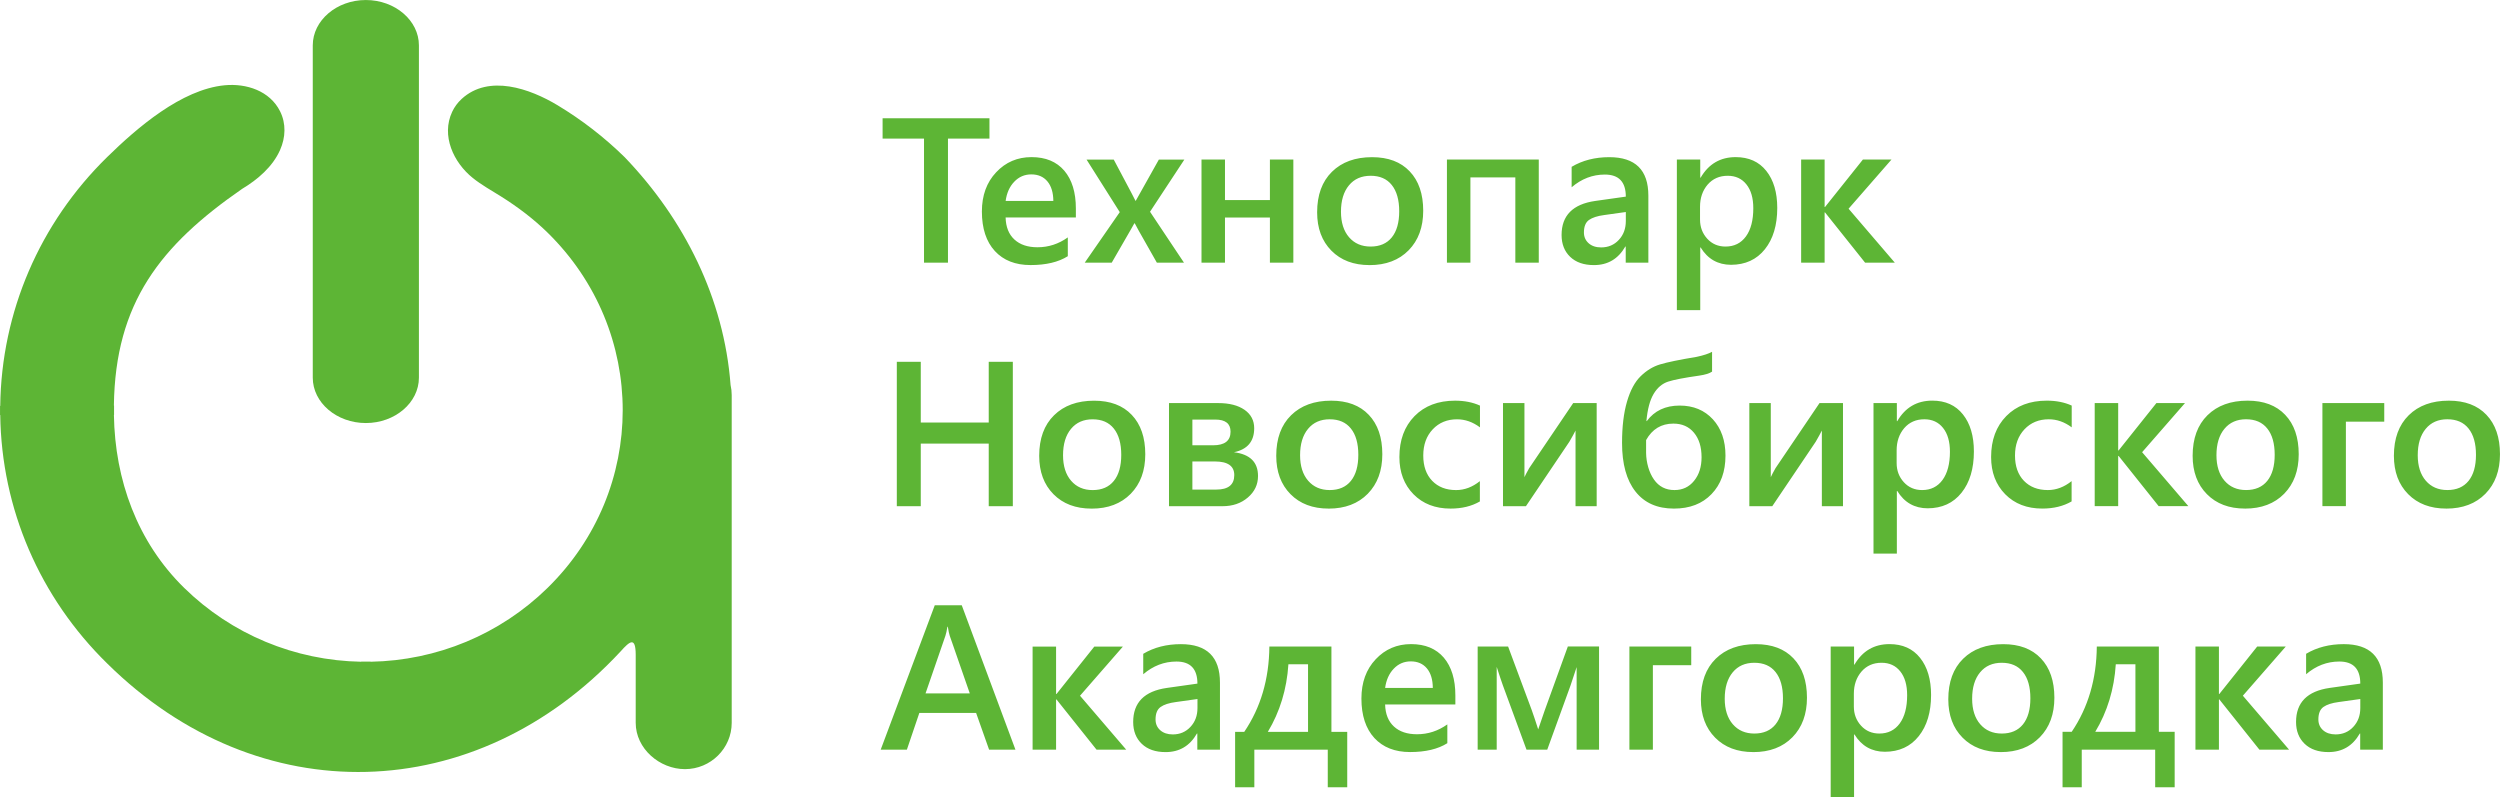 <?xml version="1.0" encoding="UTF-8"?> <!-- Creator: CorelDRAW 2017 --> <svg xmlns="http://www.w3.org/2000/svg" xmlns:xlink="http://www.w3.org/1999/xlink" xml:space="preserve" width="37.561mm" height="11.977mm" style="shape-rendering:geometricPrecision; text-rendering:geometricPrecision; image-rendering:optimizeQuality; fill-rule:evenodd; clip-rule:evenodd" viewBox="0 0 1046.63 333.72"> <defs> <style type="text/css"> <![CDATA[ .fil0 {fill:#5DB535} .fil1 {fill:#5DB535;fill-rule:nonzero} ]]> </style> </defs> <g id="Слой_x0020_1">  <path class="fil0" d="M153.16 0l0 0c12.22,0 22.22,8.55 22.22,18.99l0 139.12c0,10.45 -10,18.99 -22.22,18.99l0 0c-12.22,0 -22.22,-8.55 -22.22,-18.99l0 -139.12c0,-10.45 10,-18.99 22.22,-18.99z"></path> <path class="fil0" d="M305.85 161.13c0.32,1.4 0.48,2.83 0.48,4.26l0 137.22c0,10.66 -8.8,19.38 -19.56,19.38 -10.62,0 -20.63,-8.58 -20.63,-19.38 0,-9.49 0,-18.97 0,-28.46 0,-7.75 -2.43,-5.81 -6.36,-1.4 -60.45,65.02 -151.5,67.7 -214.9,5.01 -28.24,-27.64 -44.26,-64.75 -44.78,-104.04l-0.09 0 0 -3.77 0.09 -0.01c0.48,-39.35 16.5,-76.53 44.78,-104.21 12.46,-12.2 31.08,-28.31 49.17,-30.04 9.1,-0.87 18.92,2.33 23.2,10.89 2.59,5.19 2.32,10.98 0,16.21 -3.09,6.99 -9.4,12.4 -15.87,16.26 -34.19,23.66 -53.15,47.67 -53.7,90.73l0.07 0 0 3.93 -0.06 0c0.43,27.15 9.72,53.12 29.44,72.42 19.83,19.41 46.25,30.4 74.06,30.9l0 -0.06 3.97 0 0 0.06c27.81,-0.5 54.22,-11.48 74.05,-30.89 41.98,-41.09 41.99,-107.69 0.01,-148.78 -5.89,-5.77 -12.52,-10.76 -19.51,-15.15 -3.94,-2.47 -8.15,-4.8 -11.78,-7.71 -8.07,-6.47 -13.31,-17.73 -8.63,-27.7 0.96,-2.04 2.3,-3.85 3.96,-5.38 11.39,-10.48 28.64,-4.29 40.14,2.62 10.17,6.12 19.61,13.42 28.09,21.73 25.04,26.08 41.62,59.24 44.36,95.35z"></path> <path class="fil1" d="M414.24 58.03l-17.37 0 0 51.94 -10.03 0 0 -51.94 -17.34 0 0 -8.52 44.74 0 0 8.52zm36.18 33.01l-29.42 0c0.1,3.99 1.34,7.07 3.68,9.22 2.35,2.17 5.57,3.25 9.67,3.25 4.62,0 8.84,-1.38 12.69,-4.13l0 7.87c-3.93,2.48 -9.14,3.71 -15.6,3.71 -6.35,0 -11.33,-1.96 -14.94,-5.87 -3.61,-3.93 -5.43,-9.44 -5.43,-16.55 0,-6.72 1.98,-12.19 5.97,-16.42 3.97,-4.23 8.91,-6.35 14.81,-6.35 5.92,0 10.48,1.9 13.72,5.68 3.22,3.8 4.84,9.07 4.84,15.82l0 3.76zm-9.44 -6.92c-0.03,-3.51 -0.85,-6.25 -2.49,-8.2 -1.62,-1.94 -3.87,-2.92 -6.73,-2.92 -2.82,0 -5.19,1.02 -7.15,3.08 -1.96,2.04 -3.15,4.73 -3.6,8.04l19.98 0zm54.86 -17.33l-14.38 21.85 14.22 21.33 -11.35 0 -7.58 -13.37c-0.48,-0.81 -1.04,-1.86 -1.68,-3.12l-0.17 0c-0.12,0.26 -0.7,1.3 -1.77,3.12l-7.71 13.37 -11.3 0 14.67 -21.17 -13.9 -22 11.38 0 7.45 14.05c0.56,1.04 1.11,2.1 1.64,3.2l0.13 0 9.66 -17.24 10.71 0zm45.62 43.17l-9.81 0 0 -18.9 -18.81 0 0 18.9 -9.83 0 0 -43.17 9.83 0 0 16.95 18.81 0 0 -16.95 9.81 0 0 43.17zm31.88 1.01c-6.65,0 -11.97,-2.01 -15.95,-6.04 -3.98,-4.03 -5.97,-9.38 -5.97,-16.05 0,-7.25 2.07,-12.91 6.22,-16.99 4.15,-4.07 9.73,-6.1 16.77,-6.1 6.75,0 12,1.97 15.76,5.94 3.77,3.96 5.66,9.45 5.66,16.48 0,6.89 -2.03,12.4 -6.09,16.55 -4.07,4.14 -9.53,6.22 -16.39,6.22zm0.47 -37.39c-3.83,0 -6.85,1.32 -9.07,4 -2.22,2.68 -3.34,6.35 -3.34,11.05 0,4.52 1.14,8.09 3.38,10.68 2.25,2.6 5.25,3.9 9.02,3.9 3.84,0 6.81,-1.28 8.87,-3.83 2.07,-2.56 3.11,-6.21 3.11,-10.93 0,-4.75 -1.04,-8.42 -3.11,-11.01 -2.06,-2.59 -5.02,-3.87 -8.87,-3.87zm70.4 36.38l-9.81 0 0 -35.7 -18.81 0 0 35.7 -9.83 0 0 -43.17 38.45 0 0 43.17zm45.88 0l-9.48 0 0 -6.75 -0.17 0c-2.98,5.18 -7.34,7.76 -13.11,7.76 -4.25,0 -7.57,-1.15 -9.97,-3.45 -2.4,-2.3 -3.6,-5.36 -3.6,-9.15 0,-8.14 4.69,-12.9 14.07,-14.25l12.82 -1.81c0,-6.16 -2.92,-9.24 -8.78,-9.24 -5.14,0 -9.77,1.79 -13.9,5.32l0 -8.56c4.55,-2.71 9.8,-4.04 15.76,-4.04 10.91,0 16.36,5.37 16.36,16.1l0 28.08zm-9.44 -21.21l-9.06 1.27c-2.81,0.37 -4.92,1.05 -6.35,2.05 -1.42,1.01 -2.13,2.75 -2.13,5.25 0,1.83 0.66,3.32 1.96,4.49 1.31,1.17 3.07,1.76 5.25,1.76 2.98,0 5.46,-1.05 7.4,-3.15 1.96,-2.09 2.93,-4.72 2.93,-7.9l0 -3.76zm31.33 14.85l-0.17 0 0 26.22 -9.79 0 0 -63.04 9.79 0 0 7.58 0.17 0c3.34,-5.73 8.23,-8.59 14.66,-8.59 5.48,0 9.76,1.91 12.82,5.77 3.07,3.86 4.59,9.02 4.59,15.52 0,7.19 -1.73,12.97 -5.18,17.28 -3.46,4.33 -8.18,6.49 -14.16,6.51 -5.51,-0.01 -9.76,-2.42 -12.73,-7.25zm-0.26 -17.04l0 5.35c0,3.15 1.01,5.82 3.02,8.02 2,2.19 4.56,3.28 7.64,3.28 3.63,0 6.48,-1.41 8.55,-4.23 2.06,-2.82 3.09,-6.77 3.09,-11.83 0,-4.24 -0.96,-7.57 -2.89,-9.97 -1.91,-2.4 -4.53,-3.6 -7.81,-3.6 -3.48,0 -6.29,1.24 -8.42,3.7 -2.11,2.48 -3.18,5.57 -3.18,9.28zm81.54 23.4l-12.43 0 -16.78 -21.04 -0.17 0 0 21.04 -9.83 0 0 -43.17 9.83 0 0 19.86 0.17 0 15.85 -19.86 11.97 0 -17.96 20.58 19.36 22.59zm-369.24 101.95l-10.09 0 0 -26.22 -28.45 0 0 26.22 -10.03 0 0 -60.46 10.03 0 0 25.42 28.45 0 0 -25.42 10.09 0 0 60.46zm32.96 1.01c-6.65,0 -11.97,-2.01 -15.95,-6.04 -3.98,-4.03 -5.97,-9.38 -5.97,-16.05 0,-7.25 2.07,-12.91 6.22,-16.99 4.14,-4.07 9.73,-6.1 16.77,-6.1 6.75,0 12,1.97 15.76,5.94 3.77,3.96 5.66,9.45 5.66,16.48 0,6.89 -2.03,12.4 -6.09,16.55 -4.07,4.14 -9.53,6.22 -16.39,6.22zm0.47 -37.39c-3.83,0 -6.85,1.32 -9.07,4 -2.22,2.68 -3.34,6.35 -3.34,11.05 0,4.52 1.14,8.09 3.38,10.68 2.25,2.6 5.25,3.9 9.02,3.9 3.84,0 6.81,-1.28 8.86,-3.83 2.07,-2.56 3.11,-6.2 3.11,-10.92 0,-4.75 -1.04,-8.42 -3.11,-11.01 -2.06,-2.59 -5.02,-3.87 -8.86,-3.87zm31.95 36.38l0 -43.17 20.62 0c4.63,0 8.3,0.94 11.01,2.82 2.69,1.88 4.04,4.46 4.04,7.71 0,5.51 -2.82,8.86 -8.47,10.05 6.72,0.84 10.07,4.16 10.07,9.94 0,3.57 -1.41,6.58 -4.26,9.01 -2.83,2.43 -6.36,3.64 -10.58,3.64l-22.44 0zm9.79 -36.27l0 10.77 8.65 0c4.89,0 7.33,-1.9 7.33,-5.7 0,-3.37 -2.13,-5.07 -6.4,-5.07l-9.57 0zm0 17.54l0 11.77 10.03 0c5.01,0 7.51,-2.03 7.51,-6.07 0,-3.8 -2.72,-5.7 -8.14,-5.7l-9.4 0zm57.03 19.73c-6.65,0 -11.97,-2.01 -15.95,-6.04 -3.98,-4.03 -5.97,-9.38 -5.97,-16.05 0,-7.25 2.07,-12.91 6.22,-16.99 4.15,-4.07 9.73,-6.1 16.77,-6.1 6.75,0 12,1.97 15.76,5.94 3.77,3.96 5.66,9.45 5.66,16.48 0,6.89 -2.03,12.4 -6.09,16.55 -4.07,4.14 -9.53,6.22 -16.39,6.22zm0.47 -37.39c-3.83,0 -6.85,1.32 -9.07,4 -2.22,2.68 -3.34,6.35 -3.34,11.05 0,4.52 1.14,8.09 3.38,10.68 2.25,2.6 5.25,3.9 9.02,3.9 3.84,0 6.81,-1.28 8.87,-3.83 2.07,-2.56 3.11,-6.2 3.11,-10.92 0,-4.75 -1.03,-8.42 -3.11,-11.01 -2.06,-2.59 -5.02,-3.87 -8.87,-3.87zm62.86 34.4c-3.45,2 -7.55,2.99 -12.27,2.99 -6.41,0 -11.57,-2 -15.52,-6 -3.93,-4 -5.9,-9.2 -5.9,-15.58 0,-7.11 2.11,-12.82 6.34,-17.14 4.23,-4.3 9.89,-6.46 16.97,-6.46 3.94,0 7.41,0.69 10.42,2.06l0 9.11c-3.01,-2.25 -6.22,-3.37 -9.61,-3.37 -4.13,0 -7.53,1.4 -10.16,4.19 -2.65,2.81 -3.97,6.46 -3.97,10.98 0,4.48 1.25,8 3.74,10.59 2.49,2.57 5.81,3.87 10,3.87 3.53,0 6.84,-1.25 9.96,-3.74l0 8.51zm48.9 1.98l-8.85 0 0 -31.66c-0.56,1.12 -1.43,2.68 -2.58,4.68l-18.18 26.98 -9.61 0 0 -43.17 8.98 0 0 31.03c0.32,-0.73 0.98,-1.98 1.99,-3.78l18.42 -27.24 9.83 0 0 43.17zm48.31 -64.63l0 8.3c-1.12,0.76 -2.93,1.32 -5.44,1.68 -6.19,0.88 -10.51,1.71 -12.97,2.51 -2.46,0.81 -4.48,2.51 -6.04,5.11 -1.57,2.61 -2.59,6.41 -3.04,11.4l0.17 0c3.19,-4.32 7.79,-6.49 13.74,-6.49 5.76,0 10.39,1.93 13.92,5.76 3.51,3.84 5.27,8.91 5.27,15.2 0,6.69 -1.94,12.06 -5.84,16.1 -3.89,4.06 -9.14,6.07 -15.74,6.07 -6.98,0 -12.34,-2.37 -16.09,-7.13 -3.76,-4.75 -5.63,-11.54 -5.63,-20.36 0,-6.81 0.69,-12.56 2.07,-17.28 1.37,-4.72 3.28,-8.28 5.73,-10.66 2.45,-2.39 5.15,-4.05 8.13,-4.94 2.98,-0.91 8.1,-1.96 15.36,-3.17 2.86,-0.62 4.99,-1.32 6.4,-2.1zm-27.62 36.97l0 5.4c0.03,2 0.33,3.97 0.89,5.93 0.56,1.94 1.35,3.67 2.4,5.17 1.04,1.48 2.27,2.59 3.71,3.32 1.42,0.73 3.05,1.09 4.88,1.09 3.38,0 6.12,-1.28 8.2,-3.86 2.1,-2.57 3.14,-5.87 3.14,-9.89 0,-4.3 -1.05,-7.71 -3.18,-10.26 -2.12,-2.55 -4.99,-3.81 -8.62,-3.81 -5.05,0 -8.86,2.3 -11.43,6.91zm82.43 27.66l-8.85 0 0 -31.66c-0.56,1.12 -1.42,2.68 -2.57,4.68l-18.18 26.98 -9.61 0 0 -43.17 8.98 0 0 31.03c0.31,-0.73 0.98,-1.98 1.98,-3.78l18.42 -27.24 9.83 0 0 43.17zm22.72 -6.36l-0.17 0 0 26.22 -9.78 0 0 -63.04 9.78 0 0 7.58 0.17 0c3.34,-5.73 8.23,-8.59 14.67,-8.59 5.48,0 9.76,1.91 12.82,5.77 3.07,3.86 4.59,9.02 4.59,15.52 0,7.19 -1.73,12.97 -5.18,17.28 -3.46,4.33 -8.18,6.49 -14.16,6.51 -5.51,-0.01 -9.76,-2.42 -12.74,-7.25zm-0.26 -17.04l0 5.35c0,3.15 1.01,5.82 3.02,8.02 2,2.19 4.56,3.28 7.64,3.28 3.63,0 6.48,-1.41 8.55,-4.23 2.06,-2.82 3.1,-6.77 3.1,-11.83 0,-4.24 -0.97,-7.57 -2.9,-9.97 -1.91,-2.4 -4.53,-3.6 -7.81,-3.6 -3.48,0 -6.29,1.24 -8.42,3.7 -2.11,2.48 -3.18,5.57 -3.18,9.28zm73.24 21.41c-3.45,2 -7.55,2.99 -12.27,2.99 -6.4,0 -11.57,-2 -15.52,-6 -3.93,-4 -5.9,-9.2 -5.9,-15.58 0,-7.11 2.11,-12.82 6.35,-17.14 4.23,-4.3 9.89,-6.46 16.97,-6.46 3.94,0 7.41,0.69 10.42,2.06l0 9.11c-3.01,-2.25 -6.22,-3.37 -9.61,-3.37 -4.13,0 -7.53,1.4 -10.16,4.19 -2.65,2.81 -3.97,6.46 -3.97,10.98 0,4.48 1.25,8 3.74,10.59 2.49,2.57 5.81,3.87 10,3.87 3.53,0 6.84,-1.25 9.96,-3.74l0 8.51zm48.9 1.98l-12.44 0 -16.78 -21.04 -0.17 0 0 21.04 -9.83 0 0 -43.17 9.83 0 0 19.86 0.17 0 15.84 -19.86 11.97 0 -17.96 20.58 19.36 22.59zm23.69 1.01c-6.65,0 -11.97,-2.01 -15.94,-6.04 -3.99,-4.03 -5.97,-9.38 -5.97,-16.05 0,-7.25 2.07,-12.91 6.22,-16.99 4.15,-4.07 9.73,-6.1 16.77,-6.1 6.75,0 12,1.97 15.76,5.94 3.77,3.96 5.66,9.45 5.66,16.48 0,6.89 -2.03,12.4 -6.09,16.55 -4.07,4.14 -9.53,6.22 -16.39,6.22zm0.47 -37.39c-3.83,0 -6.85,1.32 -9.07,4 -2.22,2.68 -3.34,6.35 -3.34,11.05 0,4.52 1.14,8.09 3.38,10.68 2.25,2.6 5.25,3.9 9.02,3.9 3.84,0 6.81,-1.28 8.87,-3.83 2.07,-2.56 3.11,-6.2 3.11,-10.92 0,-4.75 -1.03,-8.42 -3.11,-11.01 -2.06,-2.59 -5.02,-3.87 -8.87,-3.87zm57.84 1.01l-16.06 0 0 35.37 -9.83 0 0 -43.17 25.89 0 0 7.8zm25.96 36.38c-6.65,0 -11.97,-2.01 -15.95,-6.04 -3.98,-4.03 -5.97,-9.38 -5.97,-16.05 0,-7.25 2.07,-12.91 6.22,-16.99 4.14,-4.07 9.73,-6.1 16.77,-6.1 6.75,0 12,1.97 15.76,5.94 3.77,3.96 5.66,9.45 5.66,16.48 0,6.89 -2.03,12.4 -6.09,16.55 -4.07,4.14 -9.53,6.22 -16.39,6.22zm0.47 -37.39c-3.83,0 -6.85,1.32 -9.07,4 -2.22,2.68 -3.34,6.35 -3.34,11.05 0,4.52 1.14,8.09 3.38,10.68 2.25,2.6 5.25,3.9 9.02,3.9 3.84,0 6.81,-1.28 8.87,-3.83 2.07,-2.56 3.11,-6.2 3.11,-10.92 0,-4.75 -1.04,-8.42 -3.11,-11.01 -2.06,-2.59 -5.02,-3.87 -8.87,-3.87zm-599.5 138.33l-11.01 0 -5.44 -15.38 -23.77 0 -5.22 15.38 -10.96 0 22.64 -60.46 11.3 0 22.48 60.46zm-19.1 -23.57l-8.39 -24.12c-0.26,-0.78 -0.53,-2.05 -0.81,-3.79l-0.17 0c-0.24,1.6 -0.53,2.86 -0.83,3.79l-8.32 24.12 18.52 0zm65.51 23.57l-12.43 0 -16.78 -21.04 -0.17 0 0 21.04 -9.83 0 0 -43.17 9.83 0 0 19.86 0.17 0 15.84 -19.86 11.97 0 -17.96 20.58 19.35 22.59zm39.24 0l-9.49 0 0 -6.75 -0.17 0c-2.98,5.18 -7.34,7.76 -13.11,7.76 -4.24,0 -7.57,-1.15 -9.97,-3.46 -2.4,-2.3 -3.6,-5.35 -3.6,-9.15 0,-8.15 4.69,-12.9 14.07,-14.25l12.82 -1.81c0,-6.16 -2.92,-9.24 -8.78,-9.24 -5.14,0 -9.77,1.79 -13.9,5.32l0 -8.56c4.54,-2.71 9.8,-4.04 15.76,-4.04 10.91,0 16.36,5.37 16.36,16.1l0 28.08zm-9.44 -21.21l-9.07 1.27c-2.81,0.37 -4.92,1.05 -6.34,2.05 -1.43,1.01 -2.13,2.75 -2.13,5.25 0,1.83 0.66,3.33 1.96,4.49 1.31,1.16 3.07,1.76 5.25,1.76 2.98,0 5.45,-1.05 7.4,-3.15 1.96,-2.09 2.94,-4.72 2.94,-7.9l0 -3.76zm62.7 36.94l-8.14 0 0 -15.73 -30.74 0 0 15.73 -8.05 0 0 -23.2 3.83 0c6.89,-10.18 10.39,-22.08 10.51,-35.71l25.98 0 0 35.71 6.62 0 0 23.2zm-16.4 -23.2l0 -28.28 -8.22 0c-0.68,10.45 -3.56,19.88 -8.61,28.28l16.82 0zm61.68 -11.46l-29.41 0c0.1,3.98 1.34,7.07 3.68,9.22 2.34,2.17 5.57,3.25 9.67,3.25 4.62,0 8.84,-1.38 12.7,-4.13l0 7.87c-3.93,2.48 -9.14,3.71 -15.6,3.71 -6.34,0 -11.32,-1.96 -14.94,-5.87 -3.61,-3.93 -5.43,-9.44 -5.43,-16.55 0,-6.72 1.99,-12.19 5.97,-16.42 3.97,-4.23 8.91,-6.35 14.81,-6.35 5.92,0 10.48,1.9 13.72,5.68 3.22,3.8 4.83,9.07 4.83,15.82l0 3.76zm-9.44 -6.92c-0.03,-3.51 -0.85,-6.25 -2.49,-8.2 -1.63,-1.94 -3.87,-2.92 -6.73,-2.92 -2.82,0 -5.2,1.02 -7.15,3.08 -1.96,2.05 -3.15,4.74 -3.6,8.05l19.97 0zm69.58 25.84l-9.37 0 0 -34.57c-0.56,1.74 -1.41,4.3 -2.56,7.71l-9.74 26.85 -8.69 0 -9.9 -26.94c-0.53,-1.47 -1.39,-4.03 -2.57,-7.71l0 34.65 -7.97 0 0 -43.17 12.74 0 9.91 26.65c0.69,1.93 1.6,4.62 2.69,8.04l2.71 -7.89 9.7 -26.81 13.07 0 0 43.17zm38.61 -35.37l-16.06 0 0 35.37 -9.83 0 0 -43.17 25.89 0 0 7.8zm25.96 36.38c-6.65,0 -11.97,-2.01 -15.95,-6.04 -3.98,-4.03 -5.97,-9.38 -5.97,-16.05 0,-7.25 2.07,-12.91 6.22,-16.99 4.14,-4.07 9.73,-6.1 16.77,-6.1 6.75,0 12,1.97 15.76,5.94 3.77,3.96 5.66,9.45 5.66,16.48 0,6.89 -2.03,12.41 -6.09,16.55 -4.07,4.14 -9.53,6.22 -16.39,6.22zm0.47 -37.39c-3.83,0 -6.85,1.32 -9.07,4 -2.22,2.68 -3.34,6.35 -3.34,11.05 0,4.52 1.14,8.09 3.38,10.68 2.25,2.6 5.25,3.9 9.02,3.9 3.84,0 6.81,-1.28 8.87,-3.83 2.07,-2.56 3.11,-6.2 3.11,-10.92 0,-4.75 -1.04,-8.42 -3.11,-11.01 -2.06,-2.59 -5.02,-3.87 -8.87,-3.87zm41.91 30.02l-0.17 0 0 26.22 -9.79 0 0 -63.04 9.79 0 0 7.58 0.17 0c3.34,-5.73 8.23,-8.59 14.66,-8.59 5.48,0 9.76,1.91 12.82,5.77 3.07,3.86 4.59,9.02 4.59,15.51 0,7.2 -1.72,12.97 -5.18,17.28 -3.45,4.33 -8.17,6.49 -14.16,6.51 -5.51,-0.02 -9.76,-2.42 -12.73,-7.25zm-0.26 -17.04l0 5.35c0,3.15 1.01,5.81 3.02,8.02 2,2.19 4.56,3.28 7.64,3.28 3.63,0 6.48,-1.41 8.55,-4.23 2.06,-2.82 3.1,-6.77 3.1,-11.83 0,-4.24 -0.96,-7.57 -2.89,-9.97 -1.91,-2.4 -4.53,-3.6 -7.82,-3.6 -3.48,0 -6.29,1.24 -8.42,3.7 -2.11,2.48 -3.18,5.57 -3.18,9.28zm61.46 24.41c-6.65,0 -11.97,-2.01 -15.95,-6.04 -3.98,-4.03 -5.97,-9.38 -5.97,-16.05 0,-7.25 2.07,-12.91 6.22,-16.99 4.15,-4.07 9.73,-6.1 16.77,-6.1 6.75,0 12,1.97 15.76,5.94 3.77,3.96 5.66,9.45 5.66,16.48 0,6.89 -2.03,12.41 -6.09,16.55 -4.07,4.14 -9.53,6.22 -16.39,6.22zm0.47 -37.39c-3.83,0 -6.85,1.32 -9.07,4 -2.22,2.68 -3.34,6.35 -3.34,11.05 0,4.52 1.14,8.09 3.38,10.68 2.25,2.6 5.25,3.9 9.02,3.9 3.84,0 6.81,-1.28 8.87,-3.83 2.07,-2.56 3.11,-6.2 3.11,-10.92 0,-4.75 -1.03,-8.42 -3.11,-11.01 -2.06,-2.59 -5.02,-3.87 -8.87,-3.87zm72.36 52.11l-8.14 0 0 -15.73 -30.74 0 0 15.73 -8.04 0 0 -23.2 3.83 0c6.89,-10.18 10.39,-22.08 10.51,-35.71l25.98 0 0 35.71 6.62 0 0 23.2zm-16.41 -23.2l0 -28.28 -8.22 0c-0.67,10.45 -3.55,19.88 -8.6,28.28l16.82 0zm64.34 7.47l-12.43 0 -16.78 -21.04 -0.17 0 0 21.04 -9.83 0 0 -43.17 9.83 0 0 19.86 0.17 0 15.84 -19.86 11.97 0 -17.96 20.58 19.35 22.59zm39.24 0l-9.48 0 0 -6.75 -0.17 0c-2.98,5.18 -7.34,7.76 -13.11,7.76 -4.25,0 -7.57,-1.15 -9.97,-3.46 -2.4,-2.3 -3.6,-5.35 -3.6,-9.15 0,-8.15 4.69,-12.9 14.07,-14.25l12.82 -1.81c0,-6.16 -2.92,-9.24 -8.78,-9.24 -5.14,0 -9.77,1.79 -13.9,5.32l0 -8.56c4.55,-2.71 9.8,-4.04 15.76,-4.04 10.91,0 16.36,5.37 16.36,16.1l0 28.08zm-9.44 -21.21l-9.07 1.27c-2.81,0.37 -4.92,1.05 -6.35,2.05 -1.42,1.01 -2.13,2.75 -2.13,5.25 0,1.83 0.66,3.33 1.96,4.49 1.31,1.16 3.07,1.76 5.25,1.76 2.98,0 5.46,-1.05 7.4,-3.15 1.96,-2.09 2.94,-4.72 2.94,-7.9l0 -3.76z"></path> </g> </svg> 